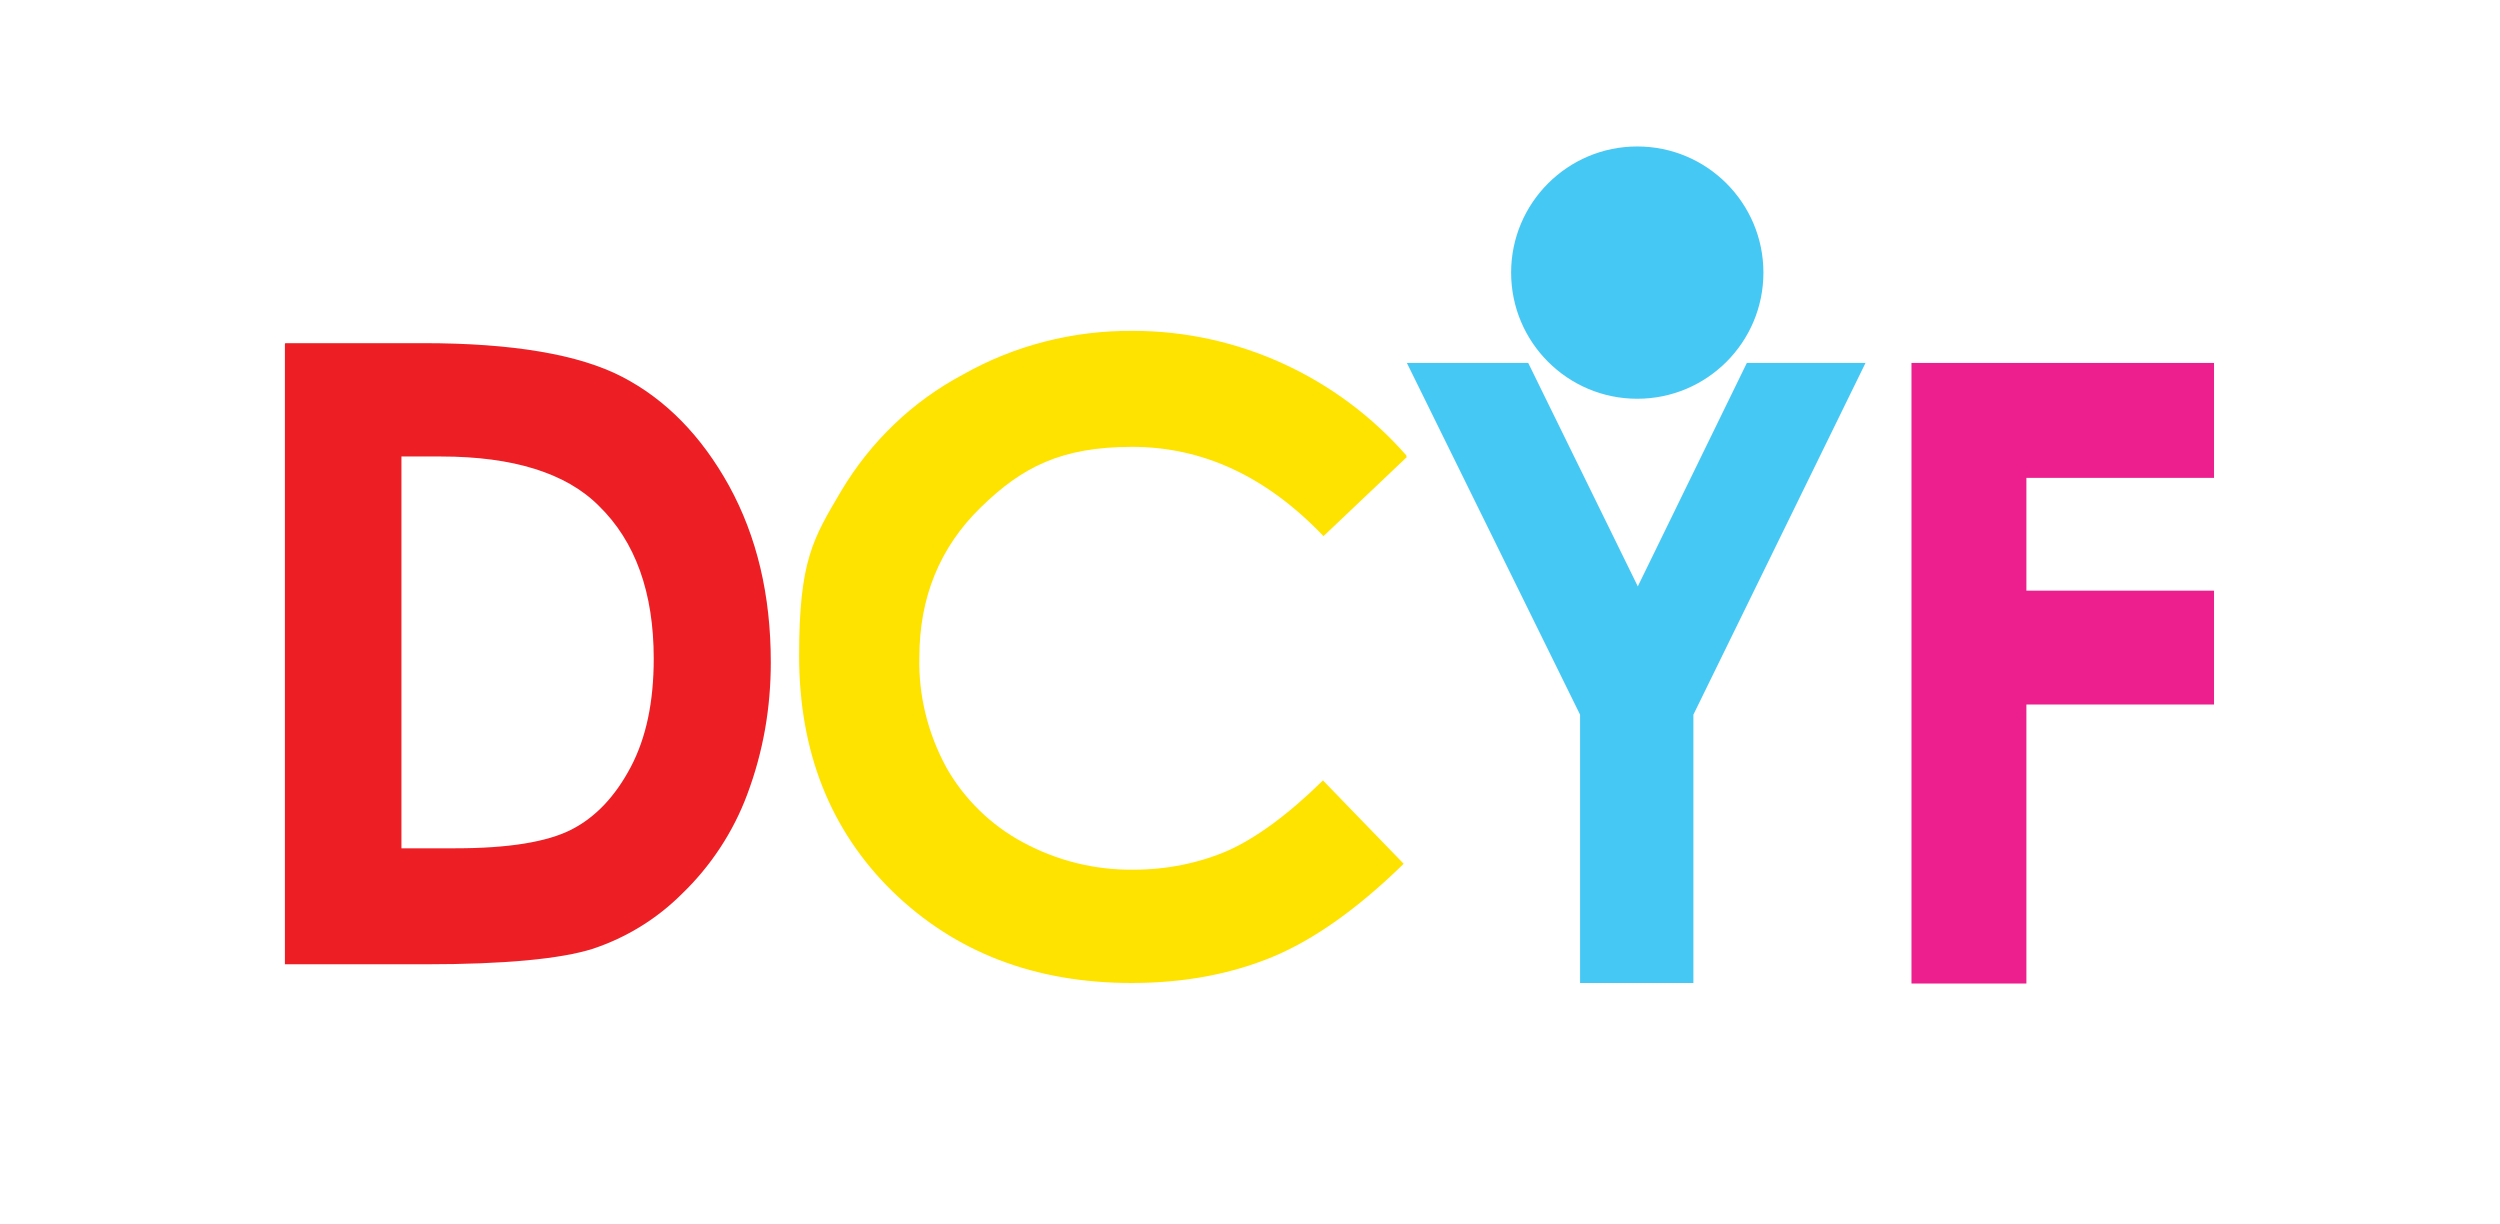 <?xml version="1.0" encoding="UTF-8"?>
<svg xmlns="http://www.w3.org/2000/svg" version="1.1" viewBox="0 0 467.7 228.9">
  <defs>
    <style>
      .cls-1 {
        fill: #ffe300;
      }

      .cls-2 {
        fill: #46c8f5;
      }

      .cls-3 {
        fill: #ed1e24;
      }

      .cls-4 {
        fill: #ed1f8f;
      }
    </style>
  </defs>
  <!-- Generator: Adobe Illustrator 28.7.1, SVG Export Plug-In . SVG Version: 1.2.0 Build 142)  -->
  <g>
    <g id="Layer_1">
      <g id="Layer_1-2" data-name="Layer_1">
        <path class="cls-3" d="M53.4,64.2h25.8c16.7,0,29.1,2.1,37.2,6.3s14.8,11,20,20.4c5.2,9.5,7.8,20.4,7.8,33,0,8.5-1.4,16.7-4.4,24.7-2.6,7-6.8,13.4-12.2,18.6-4.7,4.7-10.4,8.2-16.7,10.3-6,1.9-16.5,2.9-31.3,2.9h-26.3v-116.1h0ZM75.1,85.5v73.2h10.1c10,0,17.2-1.2,21.7-3.5,4.5-2.3,8.2-6.2,11.1-11.7,2.9-5.5,4.3-12.2,4.3-20.3,0-12.3-3.4-21.9-10.3-28.6-6.1-6.1-16-9.2-29.5-9.2h-7.4Z"/>
        <path class="cls-1" d="M263.2,85.5l-15.6,14.8c-10.6-11.1-22.5-16.7-35.8-16.7s-20.6,3.8-28.3,11.3-11.5,16.9-11.5,28c-.2,7.2,1.6,14.3,5,20.6,3.3,5.9,8.4,10.9,14.4,14.1,6.3,3.4,13.4,5.2,20.7,5.1,6.1,0,12.2-1.2,17.7-3.6,5.3-2.4,11.3-6.8,17.7-13.1l15.1,15.6c-8.6,8.4-16.8,14.2-24.5,17.4-7.7,3.2-16.5,4.9-26.4,4.9-18.2,0-33.1-5.8-44.8-17.2-11.6-11.4-17.4-26.1-17.4-44s2.6-21.9,7.9-30.9c5.5-9.2,13.3-16.7,22.7-21.7,9.7-5.5,20.7-8.3,31.9-8.2,19.6,0,38.2,8.6,51.1,23.3h0v.2Z"/>
        <path class="cls-2" d="M263.4,67.9h22.5l20.5,41.8,20.4-41.8h22.2l-32.2,65.8v50.2h-21.2v-50.2l-32.4-65.8h0Z"/>
        <path class="cls-4" d="M357.6,67.9h56.6v21.5h-35.1v21.1h35.1v21.3h-35.1v52.2h-21.5v-116.1Z"/>
        <circle class="cls-2" cx="306.3" cy="51" r="23.6"/>
      </g>
    </g>
  </g>
</svg>
